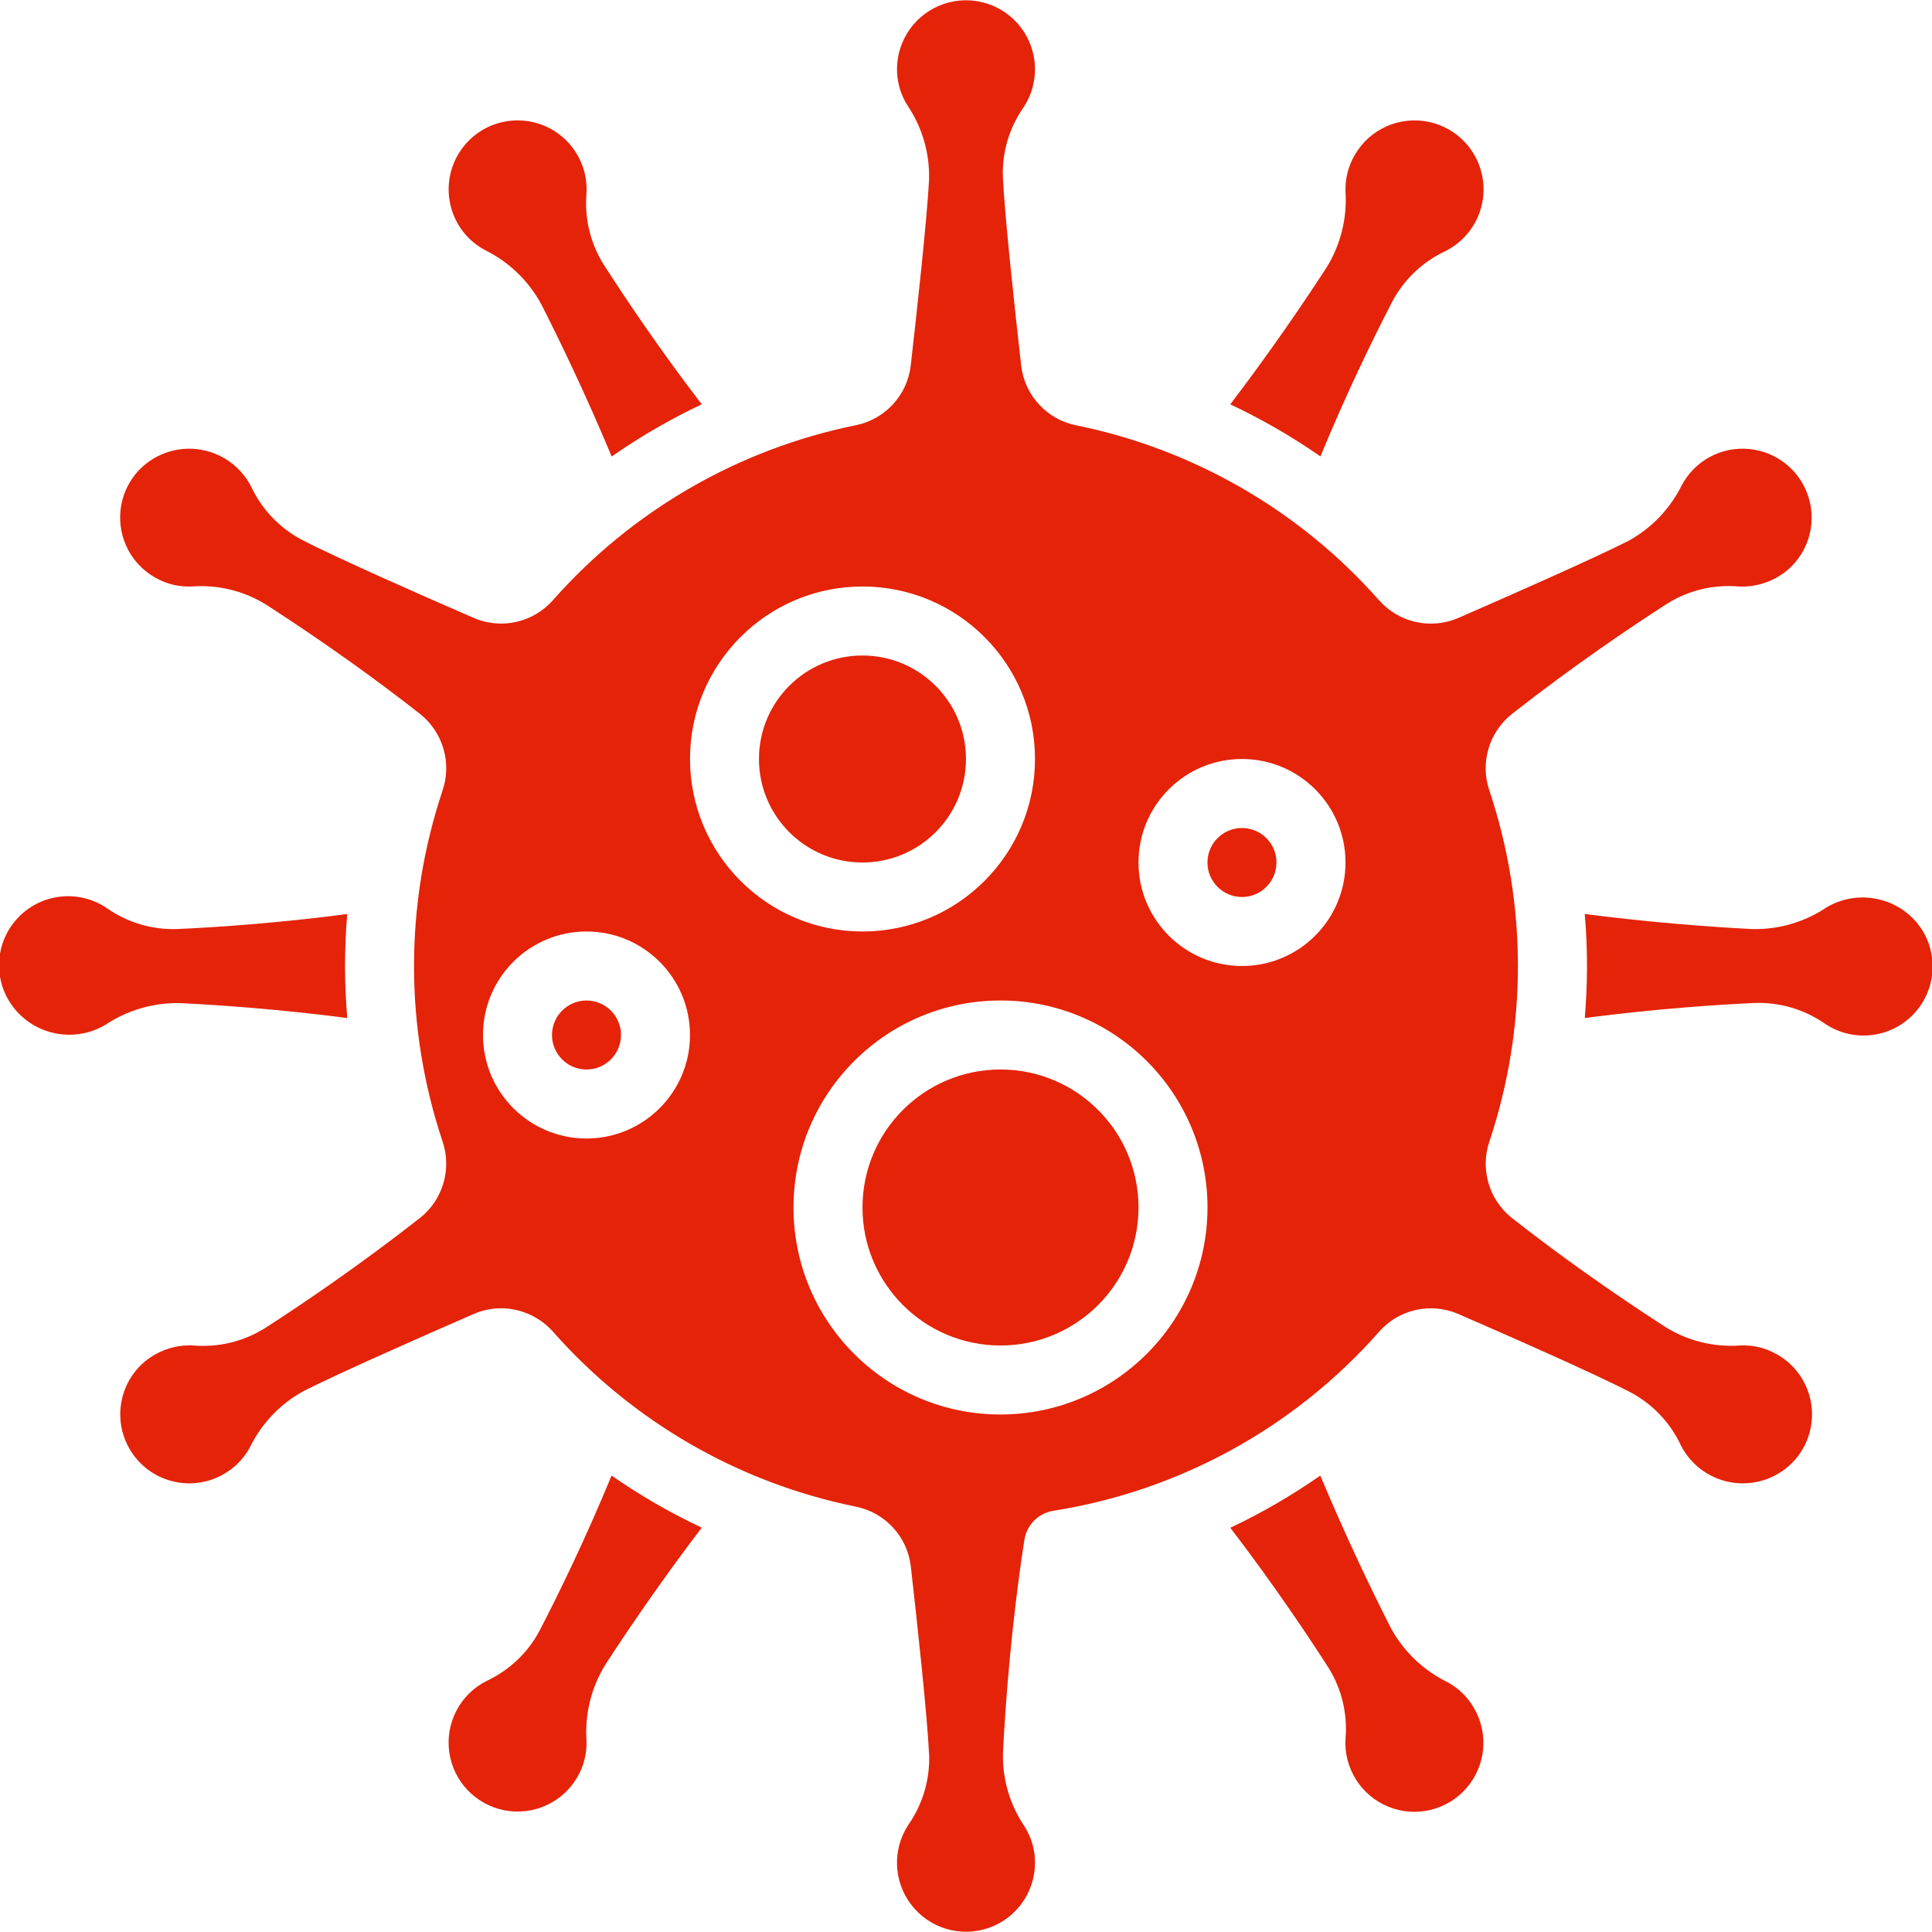 <?xml version="1.0"?>
<svg xmlns="http://www.w3.org/2000/svg" height="512px" viewBox="0 0 56 56" width="512px"><g><g id="Page-1" fill="none" fill-rule="evenodd"><g id="002---Virus" fill="rgb(0,0,0)" fill-rule="nonzero" transform="translate(-1)"><path id="Shape" d="m18 29c-.552 0-1 .448-1 1s.448 1 1 1 1-.448 1-1-.448-1-1-1z" data-original="#000000" class="active-path" data-old_color="#000000" fill="#E42309"/><path id="Shape" d="m42.952 48.757c-.695-.341-1.267-.888-1.637-1.568-.546-1.072-1.3-2.637-2.045-4.419-.826.577-1.698 1.083-2.609 1.513 1.293 1.689 2.311 3.221 2.848 4.061.382.614.555 1.336.491 2.056-.05.853.448 1.643 1.239 1.967.791.324 1.7.109 2.263-.534.563-.643.655-1.572.229-2.313-.182-.323-.452-.588-.779-.763z" data-original="#000000" class="active-path" data-old_color="#000000" fill="#E42309"/><path id="Shape" d="m16.636 47.273c-.34.637-.878 1.145-1.532 1.45-.763.384-1.198 1.21-1.083 2.056.115.846.755 1.526 1.593 1.692s1.689-.218 2.118-.956c.187-.319.28-.685.268-1.055-.052-.772.136-1.54.54-2.2.656-1.011 1.634-2.45 2.8-3.98-.912-.429-1.786-.934-2.613-1.509-.761 1.845-1.534 3.429-2.091 4.502z" data-original="#000000" class="active-path" data-old_color="#000000" fill="#E42309"/><path id="Shape" d="m15.049 7.244c.695.34 1.266.888 1.636 1.567.547 1.072 1.3 2.638 2.045 4.421.826-.576 1.7-1.083 2.611-1.513-1.216-1.586-2.2-3.047-2.85-4.063-.381-.612-.553-1.332-.491-2.05.05-.853-.448-1.644-1.238-1.968-.791-.324-1.7-.11-2.263.533-.563.643-.655 1.572-.23 2.313.183.322.454.585.78.759z" data-original="#000000" class="active-path" data-old_color="#000000" fill="#E42309"/><path id="Shape" d="m41.364 8.727c.342-.637.881-1.146 1.536-1.45.763-.383 1.199-1.21 1.084-2.056-.115-.847-.755-1.527-1.593-1.693-.838-.166-1.689.218-2.118.957-.189.319-.284.685-.273 1.055.052.772-.136 1.54-.54 2.2-.656 1.011-1.634 2.45-2.8 3.98.912.429 1.786.934 2.613 1.509.761-1.845 1.534-3.429 2.091-4.502z" data-original="#000000" class="active-path" data-old_color="#000000" fill="#E42309"/><circle id="Oval" cx="25.999" cy="22" r="3" data-original="#000000" class="active-path" data-old_color="#000000" fill="#E42309"/><path id="Shape" d="m11.065 29.508c-.041-.5-.064-1-.064-1.508s.022-1.008.063-1.506c-1.978.259-3.733.381-4.937.435-.721.023-1.43-.187-2.021-.6-.832-.572-1.96-.434-2.63.322-.67.756-.671 1.892-.003 2.649.65.735 1.73.906 2.576.409.642-.43 1.402-.651 2.175-.633 1.201.058 2.933.184 4.841.432z" data-original="#000000" class="active-path" data-old_color="#000000" fill="#E42309"/><circle id="Oval" cx="36.999" cy="25" r="1" data-original="#000000" class="active-path" data-old_color="#000000" fill="#E42309"/><path id="Shape" d="m56.527 26.705c-.651-.734-1.73-.905-2.576-.409-.641.433-1.402.654-2.175.633-1.2-.063-2.933-.189-4.841-.437.043.499.065 1.001.065 1.508 0 .506-.023 1.008-.064 1.507 2.109-.275 3.943-.391 4.938-.436.721-.022 1.429.189 2.021.6.831.563 1.951.423 2.618-.328.667-.751.673-1.88.015-2.638z" data-original="#000000" class="active-path" data-old_color="#000000" fill="#E42309"/><path id="Shape" d="m52.515 39.264c-.326-.193-.701-.285-1.079-.264-.759.054-1.515-.133-2.161-.534-1.584-1.024-3.083-2.088-4.454-3.164-.664-.53-.923-1.419-.648-2.222 1.1-3.297 1.1-6.861 0-10.158-.277-.804-.017-1.695.648-2.225 1.785-1.4 3.44-2.516 4.514-3.207.617-.382 1.342-.554 2.065-.49.526.024 1.042-.155 1.44-.5.597-.53.821-1.365.57-2.123-.251-.758-.929-1.294-1.724-1.364-.796-.07-1.556.34-1.935 1.043-.338.687-.879 1.254-1.551 1.622-1.033.524-3.534 1.626-4.934 2.236-.799.343-1.728.132-2.3-.523-2.292-2.591-5.365-4.367-8.755-5.059-.857-.164-1.51-.865-1.611-1.732-.176-1.553-.479-4.331-.532-5.488-.02-.714.19-1.415.6-2 .472-.713.438-1.646-.083-2.324-.521-.677-1.415-.948-2.225-.675-.81.274-1.356 1.032-1.36 1.886-.002.372.102.737.3 1.052.432.637.652 1.394.629 2.163-.059 1.148-.358 3.866-.531 5.384-.102.865-.751 1.564-1.606 1.73-3.391.693-6.465 2.469-8.758 5.061-.57.654-1.497.866-2.295.525-1.428-.62-3.978-1.741-5.01-2.279-.637-.341-1.147-.88-1.452-1.536-.305-.591-.881-.994-1.541-1.077s-1.318.165-1.759.662c-.395.452-.566 1.056-.467 1.648.099.592.459 1.107.98 1.405.325.19.698.281 1.074.262.759-.057 1.516.13 2.161.534 1.588 1.027 3.087 2.091 4.453 3.163.665.53.924 1.422.647 2.226-1.099 3.296-1.099 6.859 0 10.155.276.804.017 1.694-.648 2.224-1.788 1.4-3.442 2.518-4.515 3.208-.617.38-1.34.552-2.062.49-.527-.026-1.043.154-1.441.5-.767.68-.895 1.829-.298 2.662.597.833 1.727 1.079 2.617.571.327-.184.594-.458.77-.789.338-.688.88-1.254 1.552-1.622 1.033-.524 3.534-1.626 4.934-2.236.249-.108.518-.164.789-.164.579.002 1.13.252 1.513.687 2.292 2.592 5.366 4.368 8.756 5.06.856.165 1.507.865 1.608 1.731.176 1.547.478 4.317.532 5.482.02.716-.191 1.42-.6 2.008-.472.713-.438 1.647.084 2.324.522.677 1.416.948 2.226.674s1.356-1.033 1.358-1.888c.003-.373-.102-.738-.3-1.054-.432-.635-.652-1.39-.628-2.158.076-1.47.245-3.726.618-6.136.06-.439.399-.787.836-.859 3.654-.576 6.993-2.408 9.44-5.182.571-.657 1.501-.869 2.3-.525 1.433.622 3.988 1.746 5.009 2.279.636.342 1.144.88 1.448 1.535.304.593.882.998 1.543 1.081.661.083 1.321-.166 1.762-.666.395-.452.566-1.056.467-1.648-.099-.592-.459-1.107-.98-1.405zm-34.515-6.264c-1.657 0-3-1.343-3-3s1.343-3 3-3 3 1.343 3 3-1.343 3-3 3zm3-11c0-2.761 2.239-5 5-5s5 2.239 5 5-2.239 5-5 5c-2.76-.003-4.997-2.24-5-5zm9 19c-3.314 0-6-2.686-6-6s2.686-6 6-6 6 2.686 6 6c-.003 3.312-2.688 5.997-6 6zm7-13c-1.657 0-3-1.343-3-3s1.343-3 3-3 3 1.343 3 3-1.343 3-3 3z" data-original="#000000" class="active-path" data-old_color="#000000" fill="#E42309"/><path id="Shape" d="m30 31c-2.209 0-4 1.791-4 4s1.791 4 4 4 4-1.791 4-4-1.791-4-4-4z" data-original="#000000" class="active-path" data-old_color="#000000" fill="#E42309"/></g></g></g> </svg>

